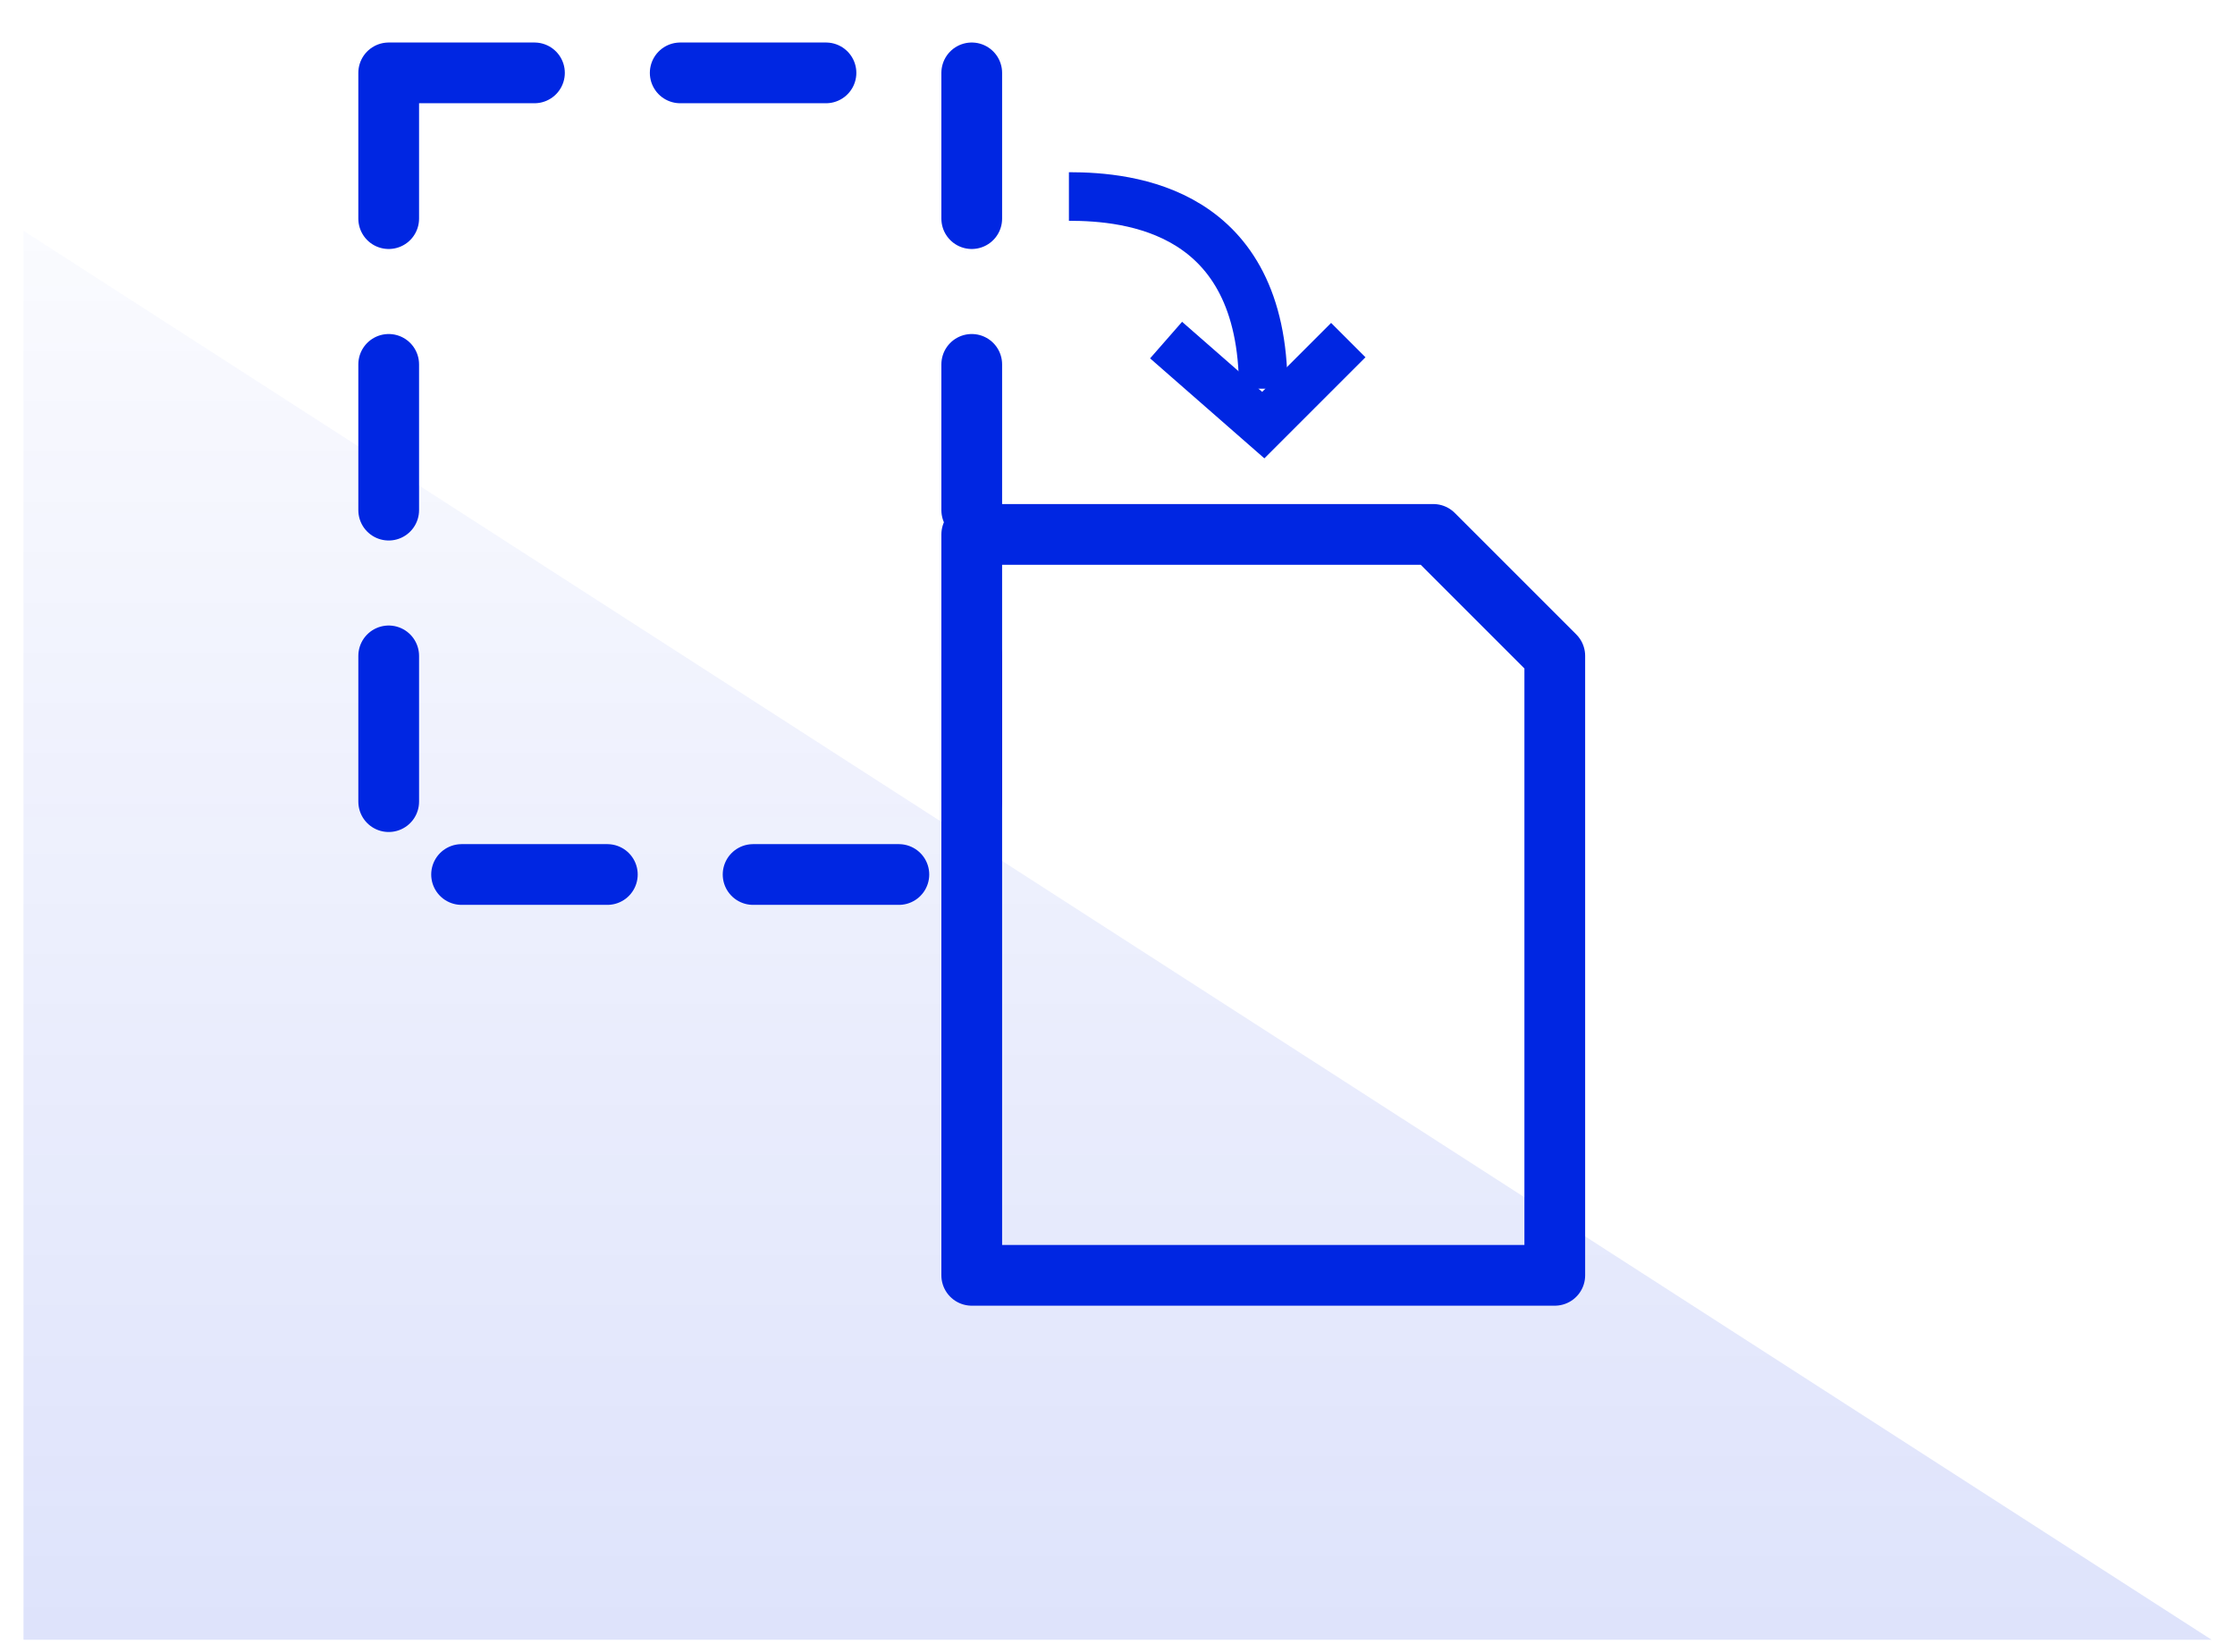 <?xml version="1.0" encoding="UTF-8"?>
<svg xmlns="http://www.w3.org/2000/svg" width="92" height="68" viewBox="0 0 92 68" fill="none">
  <g clip-path="url(#clip0_1149_38995)">
    <path d="M0.967 9.5L91.033 67.5L0.967 67.5L0.967 9.5Z" fill="url(#paint0_linear_1149_38995)"></path>
    <path d="M64 52.5H40V22H59L64 27V52.5Z" stroke="#0026E2" stroke-width="2.5" stroke-linejoin="round"></path>
    <path d="M44 8.089C46.5 8.089 52 8.617 52 16" stroke="#0026E2" stroke-width="2"></path>
    <path d="M55.5 14L52 17.5L48 14" stroke="#0026E2" stroke-width="2"></path>
    <rect x="16" y="3" width="24" height="33" stroke="#0026E2" stroke-width="2.5" stroke-linecap="round" stroke-linejoin="round" stroke-dasharray="6 6"></rect>
  </g>
  <defs>
    <linearGradient id="paint0_linear_1149_38995" x1="46" y1="9.5" x2="46" y2="67.5" gradientUnits="userSpaceOnUse">
      <stop stop-color="#0026E2" stop-opacity="0.02"></stop>
      <stop offset="1" stop-color="#0026E2" stop-opacity="0.13"></stop>
    </linearGradient>
    <clipPath id="clip0_1149_38995">
      <rect width="90.067" height="67" fill="white" transform="translate(0.967 0.5)"></rect>
    </clipPath>
  </defs>
</svg>
